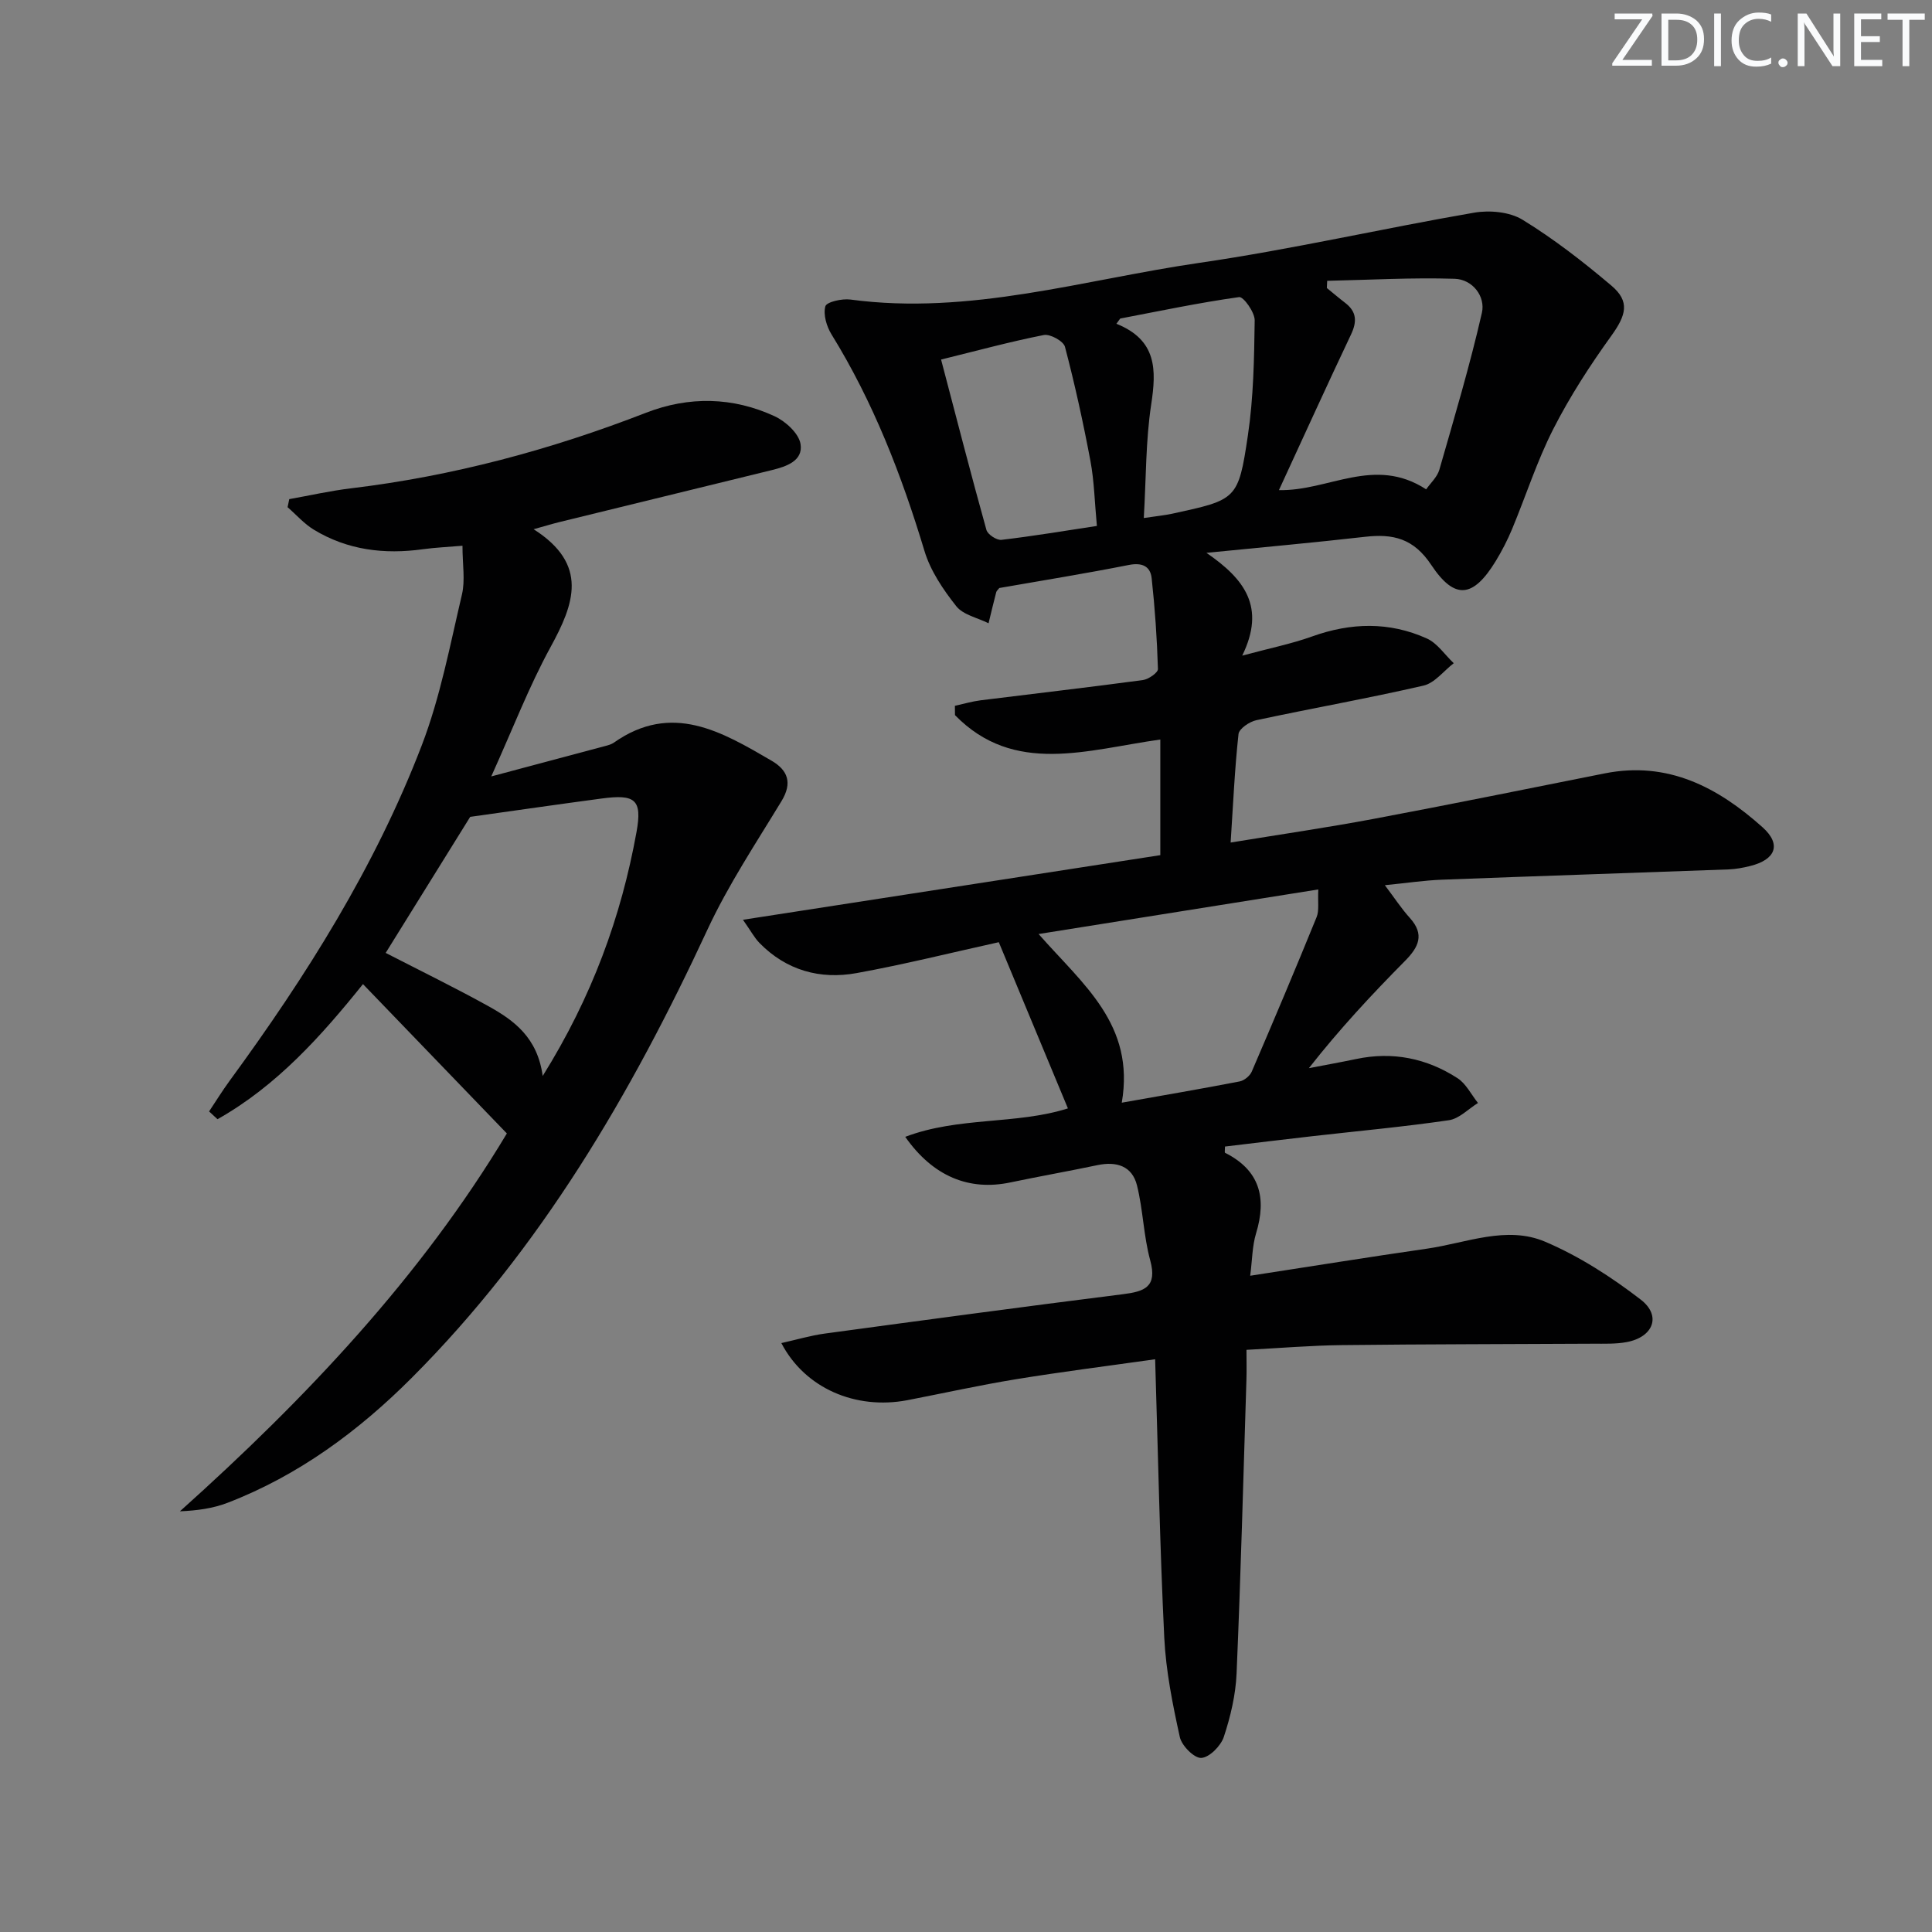 <svg enable-background="new 0 0 400 400" viewBox="0 0 400 400" xmlns="http://www.w3.org/2000/svg"><rect x="0" y="0" width="400" height="400" fill="#808080" stroke="none"/><g fill="#fafbfc"><path d="m342.2 3.2-6.3 9.2h6.1v1.2h-8.2v-.5l6.2-9.1h-5.7v-1.2h7.8v.4z"/><path d="m344 13.7v-10.9h3.1c1.6 0 3 .5 4.1 1.4 1.1 1 1.6 2.2 1.6 3.9s-.5 3-1.6 4-2.5 1.5-4.2 1.5h-3zm1.4-9.6v8.4h1.6c1.4 0 2.5-.4 3.2-1.1.8-.8 1.2-1.8 1.2-3.2s-.4-2.4-1.2-3.1-1.8-1-3.1-1z"/><path d="m356.3 2.8v10.9h-1.4v-10.9z"/><path d="m366.6 13.2c-.8.4-1.8.6-3 .6-1.6 0-2.8-.5-3.7-1.5s-1.4-2.3-1.4-3.9c0-1.7.5-3.2 1.6-4.2s2.4-1.6 4-1.6c1 0 1.9.1 2.6.4v1.5c-.8-.4-1.6-.6-2.6-.6-1.2 0-2.2.4-3 1.2s-1.1 1.9-1.1 3.3c0 1.3.4 2.3 1.1 3.1s1.6 1.1 2.8 1.1c1.1 0 2-.2 2.8-.7v1.3z"/><path d="m368.2 13c0-.3.1-.5.3-.6.2-.2.4-.3.6-.3.3 0 .5.1.7.3s.3.4.3.6-.1.5-.3.6c-.2.2-.4.3-.7.3s-.5-.1-.6-.3c-.2-.2-.3-.4-.3-.6z"/><path d="m381.1 13.7h-1.7l-5.5-8.4c-.2-.2-.3-.5-.4-.7 0 .2.1.8.1 1.5v7.6h-1.4v-10.9h1.8l5.3 8.3c.3.4.4.6.4.8 0-.3-.1-.8-.1-1.6v-7.5h1.4v10.9z"/><path d="m389.7 13.7h-5.8v-10.9h5.6v1.2h-4.2v3.5h3.9v1.2h-3.9v3.7h4.4z"/><path d="m398.4 4.1h-3.1v9.6h-1.4v-9.6h-3.1v-1.3h7.7v1.3z"/></g><path d="m161.77 278.07c3.16-.7 6.06-1.57 9.01-1.97 20.56-2.79 41.13-5.56 61.72-8.15 4.48-.56 7.14-1.5 5.64-7.01-1.38-5.05-1.47-10.43-2.74-15.52-1-4.02-4.24-5.02-8.19-4.19-6 1.26-12.03 2.32-18.03 3.58-8.51 1.79-15.99-1.21-21.76-9.44 11.08-4.21 22.96-2.49 33.68-5.89-4.72-11.35-9.42-22.66-14.31-34.41-9.71 2.14-19.52 4.6-29.45 6.4-7.56 1.37-14.53-.56-20.08-6.22-1.07-1.09-1.81-2.52-3.44-4.82 29.57-4.58 58-8.98 86.41-13.38 0-8.13 0-15.81 0-23.94-15.19 2.13-30.27 7.49-42.51-5.05-.01-.64-.02-1.29-.02-1.93 1.78-.39 3.54-.91 5.33-1.14 11.19-1.4 22.41-2.68 33.59-4.19 1.17-.16 3.14-1.53 3.12-2.29-.19-6.27-.62-12.55-1.3-18.79-.27-2.5-1.98-3.29-4.73-2.75-8.94 1.77-17.93 3.22-26.81 4.77-.27.36-.57.58-.64.86-.56 2.14-1.07 4.3-1.59 6.44-2.28-1.14-5.26-1.73-6.69-3.54-2.72-3.44-5.35-7.33-6.59-11.47-4.73-15.68-10.59-30.8-19.23-44.79-1.02-1.65-1.75-4.11-1.28-5.82.25-.91 3.46-1.64 5.2-1.4 24.73 3.32 48.34-4.13 72.31-7.61 19.04-2.77 37.85-7.11 56.82-10.38 3.22-.55 7.36-.17 10.04 1.48 6.48 3.98 12.56 8.7 18.38 13.63 3.88 3.28 3.05 6.11-.02 10.38-4.42 6.13-8.58 12.56-12.01 19.29-3.38 6.63-5.66 13.81-8.53 20.71-.96 2.3-2.11 4.54-3.41 6.67-4.62 7.54-8.44 8.14-13.33.78-3.67-5.53-7.93-6.49-13.72-5.83-10.36 1.18-20.75 2.12-32.83 3.32 7.9 5.43 12.32 11.21 7.41 21.28 5.8-1.56 10.23-2.45 14.44-3.96 8.04-2.89 16-3.1 23.78.41 2.18.98 3.73 3.38 5.57 5.12-2.08 1.6-3.95 4.11-6.27 4.64-11.47 2.64-23.08 4.69-34.6 7.16-1.42.3-3.57 1.76-3.69 2.87-.79 7.22-1.11 14.5-1.63 22.46 10.37-1.7 20.02-3.1 29.6-4.9 15.98-3 31.91-6.25 47.86-9.42 13.06-2.6 23.45 2.9 32.68 11.17 3.95 3.54 2.71 6.7-2.59 8.01-1.44.36-2.94.64-4.42.7-19.78.73-39.56 1.37-59.34 2.13-3.74.14-7.47.71-11.86 1.14 1.99 2.63 3.42 4.84 5.16 6.76 3.12 3.45 1.85 6.05-1 8.93-6.87 6.94-13.53 14.08-19.89 22.19 3.26-.63 6.53-1.21 9.78-1.89 7.56-1.6 14.61-.16 21 3.97 1.77 1.15 2.84 3.39 4.23 5.13-2 1.24-3.89 3.26-6.03 3.57-9.37 1.37-18.8 2.23-28.21 3.3-6.06.69-12.11 1.43-18.14 2.15 0 .73-.1 1.23.01 1.29 7.22 3.63 8.66 9.35 6.42 16.7-.79 2.6-.78 5.45-1.21 8.76 12.74-1.96 24.66-3.89 36.61-5.61 8.13-1.17 16.47-4.84 24.47-1.43 7.04 3 13.71 7.3 19.79 11.99 4.32 3.33 2.59 7.74-2.89 8.78-2.27.43-4.64.33-6.97.34-17.33.1-34.65.09-51.98.29-6.43.07-12.86.62-19.8.98 0 2.27.05 4.23-.01 6.18-.64 20.28-1.17 40.56-2.04 60.84-.19 4.42-1.25 8.9-2.64 13.11-.62 1.87-2.97 4.25-4.66 4.36-1.45.09-4.06-2.52-4.45-4.32-1.49-6.77-2.88-13.67-3.22-20.58-.92-18.93-1.28-37.88-1.89-57.64-9.96 1.41-19.42 2.6-28.84 4.14-7.53 1.23-14.99 2.89-22.49 4.34-10.69 2.02-21.18-2.46-26.06-11.83zm70.48-49.77c8.56-1.52 16.5-2.87 24.4-4.4.95-.18 2.12-1.14 2.51-2.03 4.57-10.62 9.07-21.28 13.43-31.99.56-1.37.22-3.11.35-5.73-19.54 3.11-38.31 6.1-57.91 9.23 9.2 10.48 20.01 18.71 17.22 34.92zm63.02-126.99c.9-1.29 2.29-2.54 2.73-4.05 3.1-10.79 6.31-21.56 8.81-32.49.78-3.42-1.94-6.93-5.63-7.05-8.79-.28-17.6.23-26.4.42-.02.5-.05.99-.07 1.49 1.27 1.03 2.51 2.09 3.8 3.08 2.4 1.84 2.46 3.89 1.2 6.55-5.03 10.61-9.88 21.3-14.92 32.21 10.28.25 19.71-7.15 30.48-.16zm-100.43-26.87c3.24 12.33 6.2 23.84 9.39 35.28.26.94 2.13 2.16 3.1 2.05 6.51-.76 12.97-1.85 19.77-2.88-.47-4.94-.55-9.27-1.34-13.47-1.49-7.93-3.22-15.82-5.27-23.62-.31-1.17-3.06-2.69-4.37-2.44-6.95 1.37-13.8 3.24-21.28 5.08zm41.97 32.81c2.62-.39 4.26-.55 5.87-.89 13.37-2.91 13.7-2.87 15.68-16.2 1.17-7.85 1.3-15.88 1.41-23.84.02-1.67-2.33-4.94-3.22-4.81-8.25 1.15-16.43 2.88-24.62 4.44-.26.36-.53.72-.79 1.08 8.43 3.39 8.29 9.57 7.2 16.73-1.14 7.48-1.04 15.16-1.53 23.49z" fill="#010102"/><path d="m104.94 234.67c-10.29-10.68-20.05-20.82-29.79-30.92-8.58 10.68-17.84 21.06-30.12 27.97-.58-.54-1.16-1.07-1.74-1.61 1.4-2.1 2.73-4.26 4.22-6.3 15.87-21.68 30.16-44.34 39.81-69.49 3.84-10.01 5.85-20.74 8.32-31.23.7-2.96.11-6.23.11-10.1-3.05.26-5.63.37-8.18.72-7.99 1.11-15.62.19-22.59-4.04-2.01-1.22-3.63-3.09-5.44-4.66.12-.56.23-1.11.35-1.67 4.27-.76 8.51-1.73 12.8-2.24 21.04-2.53 41.31-7.97 61.05-15.64 8.9-3.46 17.99-3.29 26.66.73 2.26 1.05 4.98 3.54 5.34 5.72.58 3.5-2.92 4.68-5.95 5.42-14.66 3.58-29.32 7.17-43.97 10.76-1.39.34-2.76.76-5.34 1.48 11.46 7.3 8.4 15.47 3.49 24.43-4.44 8.12-7.78 16.85-12.26 26.75 8.49-2.26 16.02-4.26 23.54-6.28.64-.17 1.33-.35 1.85-.72 12-8.44 22.35-2.25 32.65 3.75 3.36 1.96 4.35 4.58 2.06 8.35-5.32 8.76-11.04 17.37-15.34 26.62-15.8 34.03-34.53 66.07-61.24 92.81-10.99 11-23.43 20.2-38.12 25.86-3.01 1.16-6.3 1.61-9.86 1.76 26.2-23.48 50.01-48.73 67.69-78.23zm7.42-11.9c10.22-16.4 16.24-32.95 19.42-50.49 1.24-6.81-.32-7.88-7.25-6.95-9 1.2-17.98 2.5-27.18 3.79-5.56 8.95-11.5 18.5-17.5 28.17 7.23 3.72 14.34 7.19 21.26 11.02 5.29 2.94 10.16 6.47 11.25 14.46z" fill="#010102"/></svg>